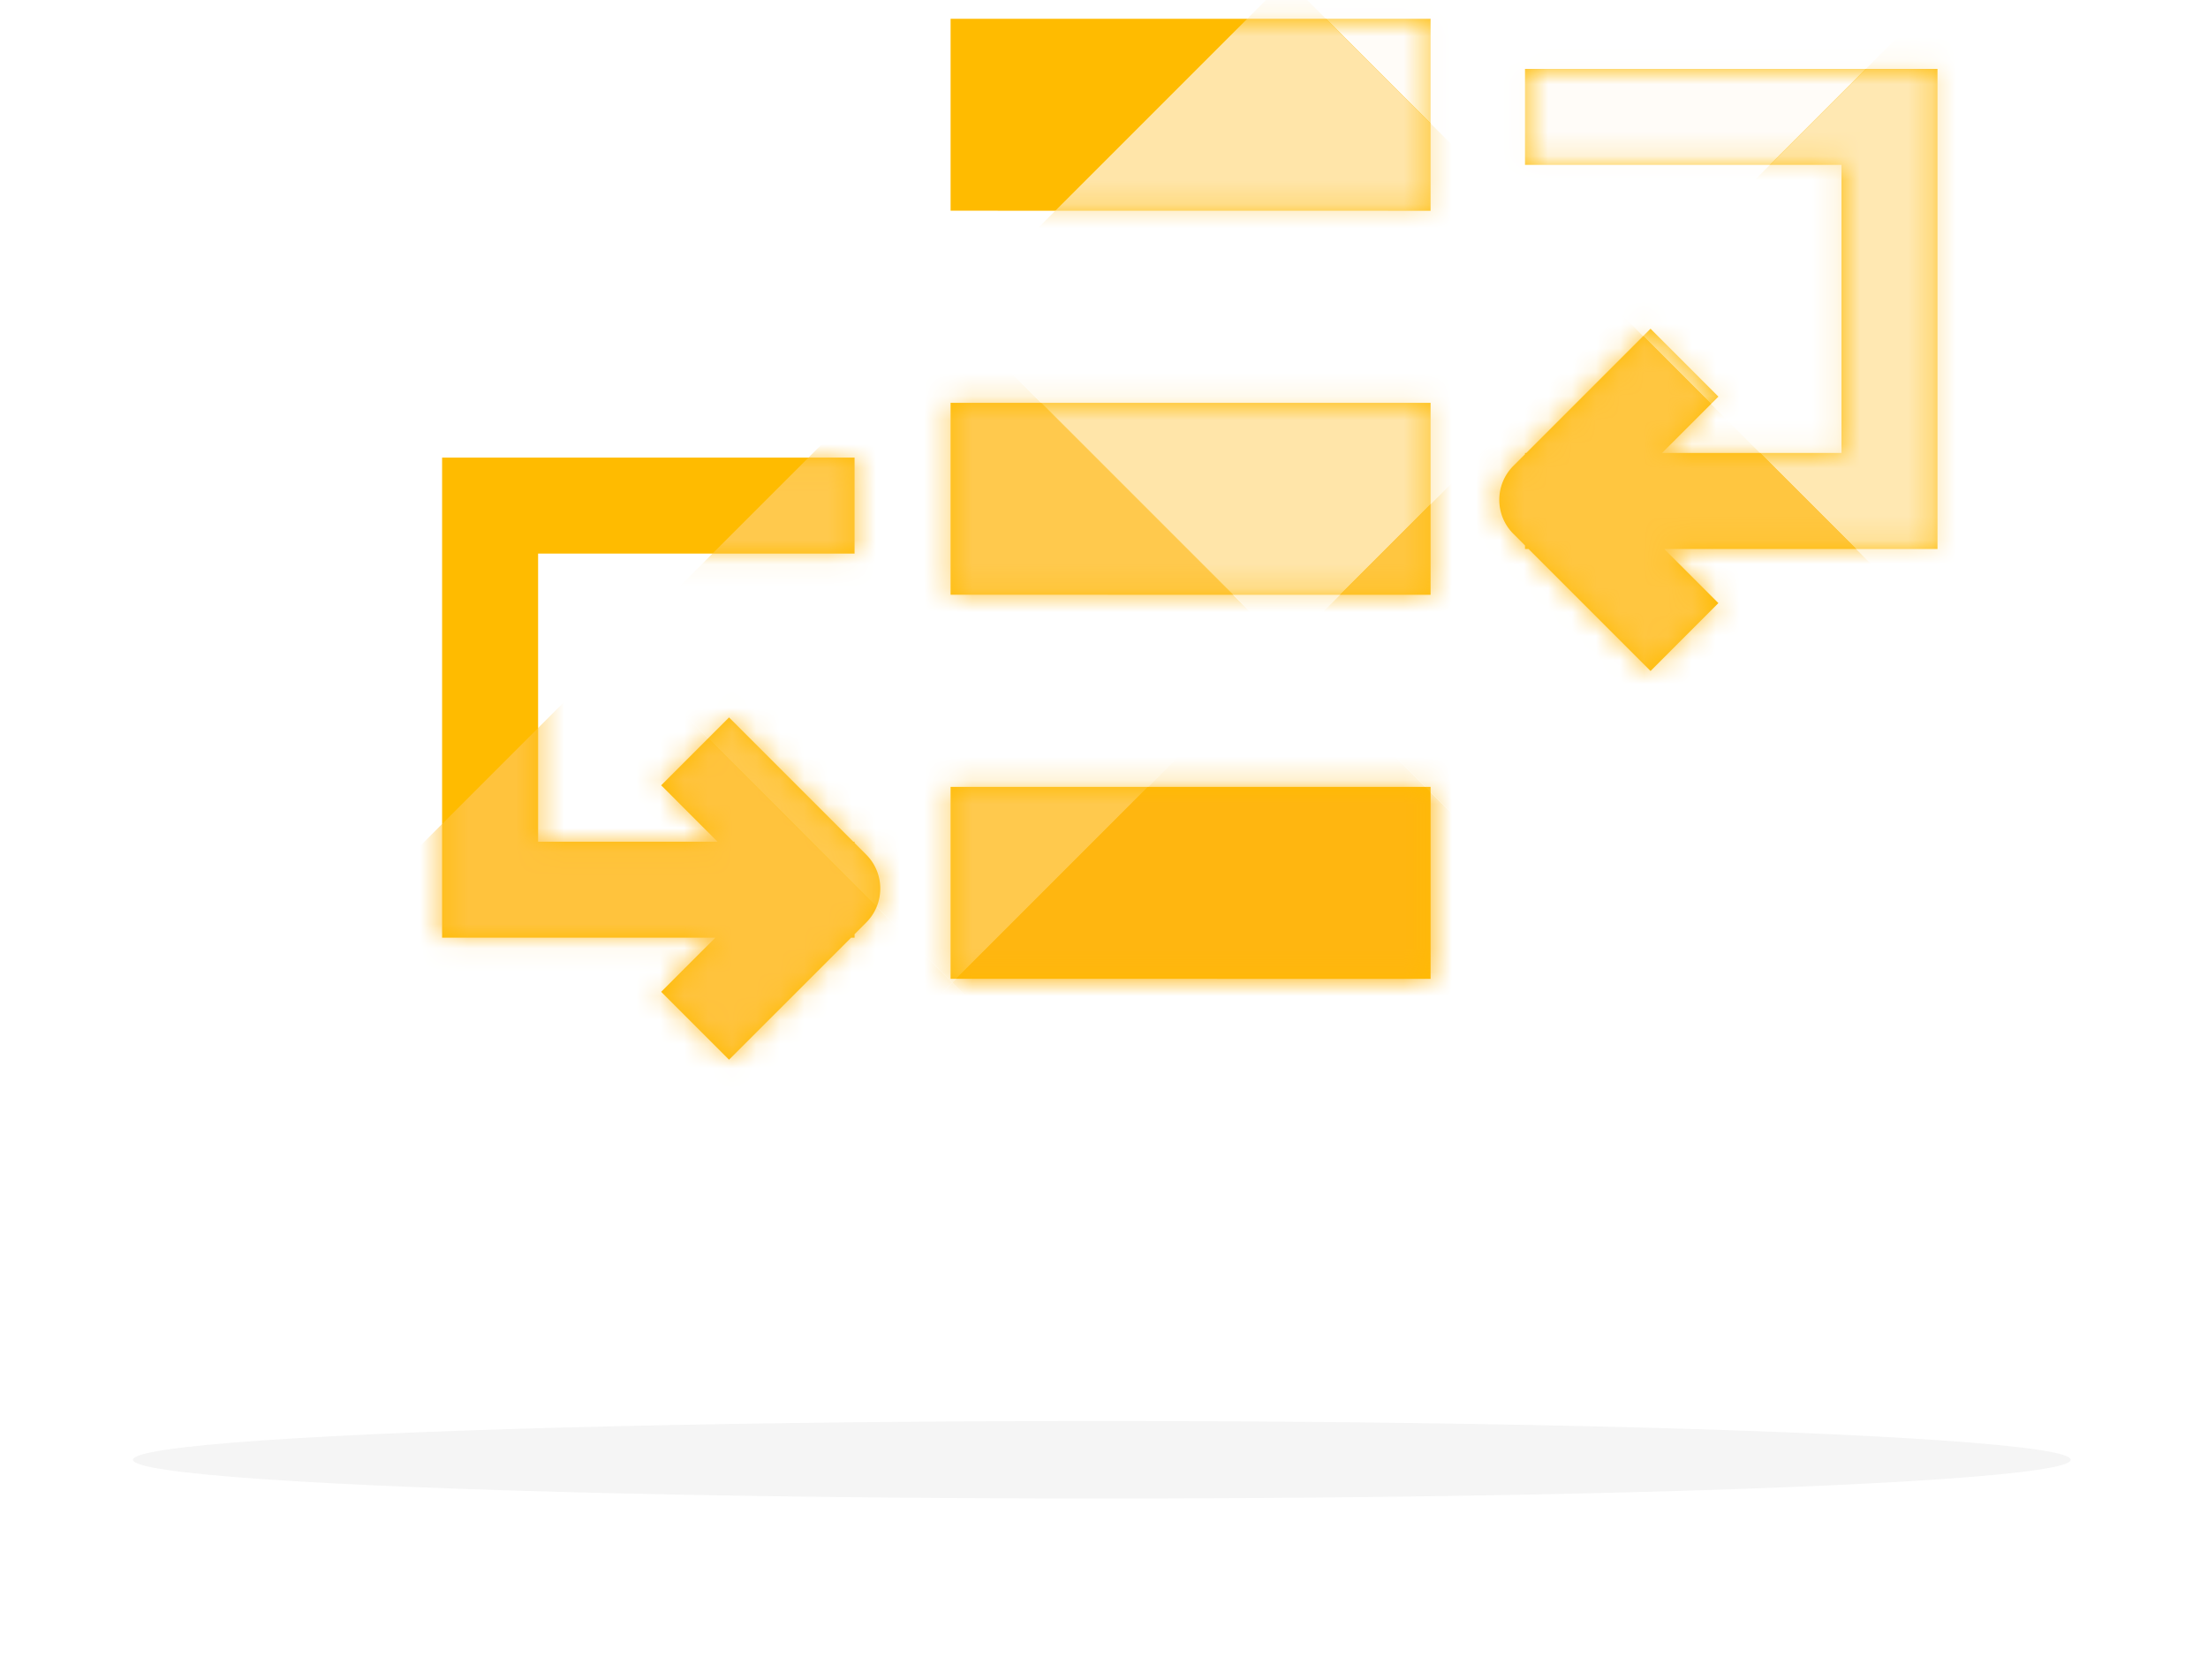 <svg xmlns="http://www.w3.org/2000/svg" xmlns:xlink="http://www.w3.org/1999/xlink" width="92" height="70" viewBox="0 0 92 70">
    <defs>
        <filter id="a" width="122.3%" height="657.4%" x="-11.1%" y="-278.7%" filterUnits="objectBoundingBox">
            <feGaussianBlur in="SourceGraphic" stdDeviation="3"/>
        </filter>
        <path id="b" d="M24.897 35.067l-2.348-2.349 2.828-2.828 5.177 5.177h.053v.053l.486.486a2 2 0 0 1 0 2.828l-.486.486v.147h-.146l-5.084 5.083-2.828-2.828 2.255-2.255H13.421V19.064h17.186v4H17.421v12.003h7.476zm39.448-12.195l2.255 2.255-2.828 2.829-5.084-5.084h-.146v-.146l-.486-.486a2 2 0 0 1 0-2.829l.486-.486v-.053h.053l5.177-5.177 2.828 2.829-2.348 2.348h7.477V6.87H58.542v-4h17.187v20.002H64.345zm-9.737-14.09l-20-.003V.783h20v8zm0 16l-20-.003v-7.996h20v8zm0 16l-20-.003v-7.996h20v8z"/>
    </defs>
    <g fill="none" fill-rule="evenodd" transform="translate(5)">
        <ellipse cx="40.911" cy="60.818" fill="#000" fill-rule="nonzero" filter="url(#a)" opacity=".2" rx="40.369" ry="1.615"/>
        <mask id="c" fill="#fff">
            <use xlink:href="#b"/>
        </mask>
        <use fill="#FB0" fill-rule="nonzero" xlink:href="#b"/>
        <g fill-rule="nonzero" mask="url(#c)" style="mix-blend-mode:color-burn">
            <path fill="#FFFCF8" d="M48.608-.857L62.54-14.79 76.473-.857 62.54 13.075z"/>
            <path fill="#FFE5AD" d="M76.473 27.007l13.932-13.932 13.932 13.932L90.405 40.94z"/>
            <path fill="#FFE8B2" d="M62.54 13.075L76.473-.857l13.932 13.932-13.932 13.932z"/>
            <path fill="#FFDF98" d="M-7.12 54.871L6.812 40.94l13.932 13.932L6.812 68.803z"/>
            <path fill="#FFEFCB" d="M20.744 82.736l13.932-13.933 13.932 13.933-13.932 13.932z"/>
            <path fill="#FFDF98" d="M6.812 68.803l13.932-13.932 13.932 13.932-13.932 13.933z"/>
            <path fill="#FFC94D" d="M20.744 27.007l13.932-13.932 13.932 13.932L34.676 40.94z"/>
            <path fill="#FFBF30" d="M48.608 54.871L62.54 40.94l13.933 13.932L62.54 68.803z"/>
            <path fill="#FFF3DB" d="M76.473 82.736l13.932-13.933 13.932 13.933-13.932 13.932z"/>
            <path fill="#FFB610" d="M34.676 40.94l13.932-13.933L62.54 40.94 48.608 54.871z"/>
            <path fill="#FFDB88" d="M62.54 68.803l13.933-13.932 13.932 13.932-13.932 13.933z"/>
            <path fill="#FFE5A9" d="M34.676 13.075L48.608-.857 62.54 13.075 48.608 27.007z"/>
            <path fill="#FFCF63" d="M62.54 40.94l13.933-13.933L90.405 40.94 76.473 54.871z"/>
            <path fill="#FFC640" d="M48.608 27.007L62.54 13.075l13.933 13.932L62.54 40.94z"/>
            <path fill="#FFE8B5" d="M76.473 54.871L90.405 40.94l13.932 13.932-13.932 13.932z"/>
            <path fill="#FFECC4" d="M-21.053 68.804l13.932-13.932L6.811 68.804-7.12 82.736z"/>
            <path fill="#FFEEC7" d="M-7.12 82.736L6.81 68.804l13.932 13.932L6.811 96.668z"/>
            <path fill="#FFFCF5" d="M76.473-.858L90.405-14.79 104.338-.858 90.405 13.074z"/>
            <path fill="#FFC33D" d="M6.812 40.94l13.932-13.933L34.676 40.94 20.744 54.871z"/>
            <path fill="#FFD16B" d="M34.676 68.803l13.932-13.932L62.54 68.803 48.608 82.736z"/>
            <path fill="#FFC33D" d="M20.744 54.871L34.676 40.94l13.932 13.932-13.932 13.932z"/>
            <path fill="#FFE5AC" d="M48.608 82.736L62.54 68.803l13.933 13.933L62.54 96.668z"/>
        </g>
    </g>
</svg>
